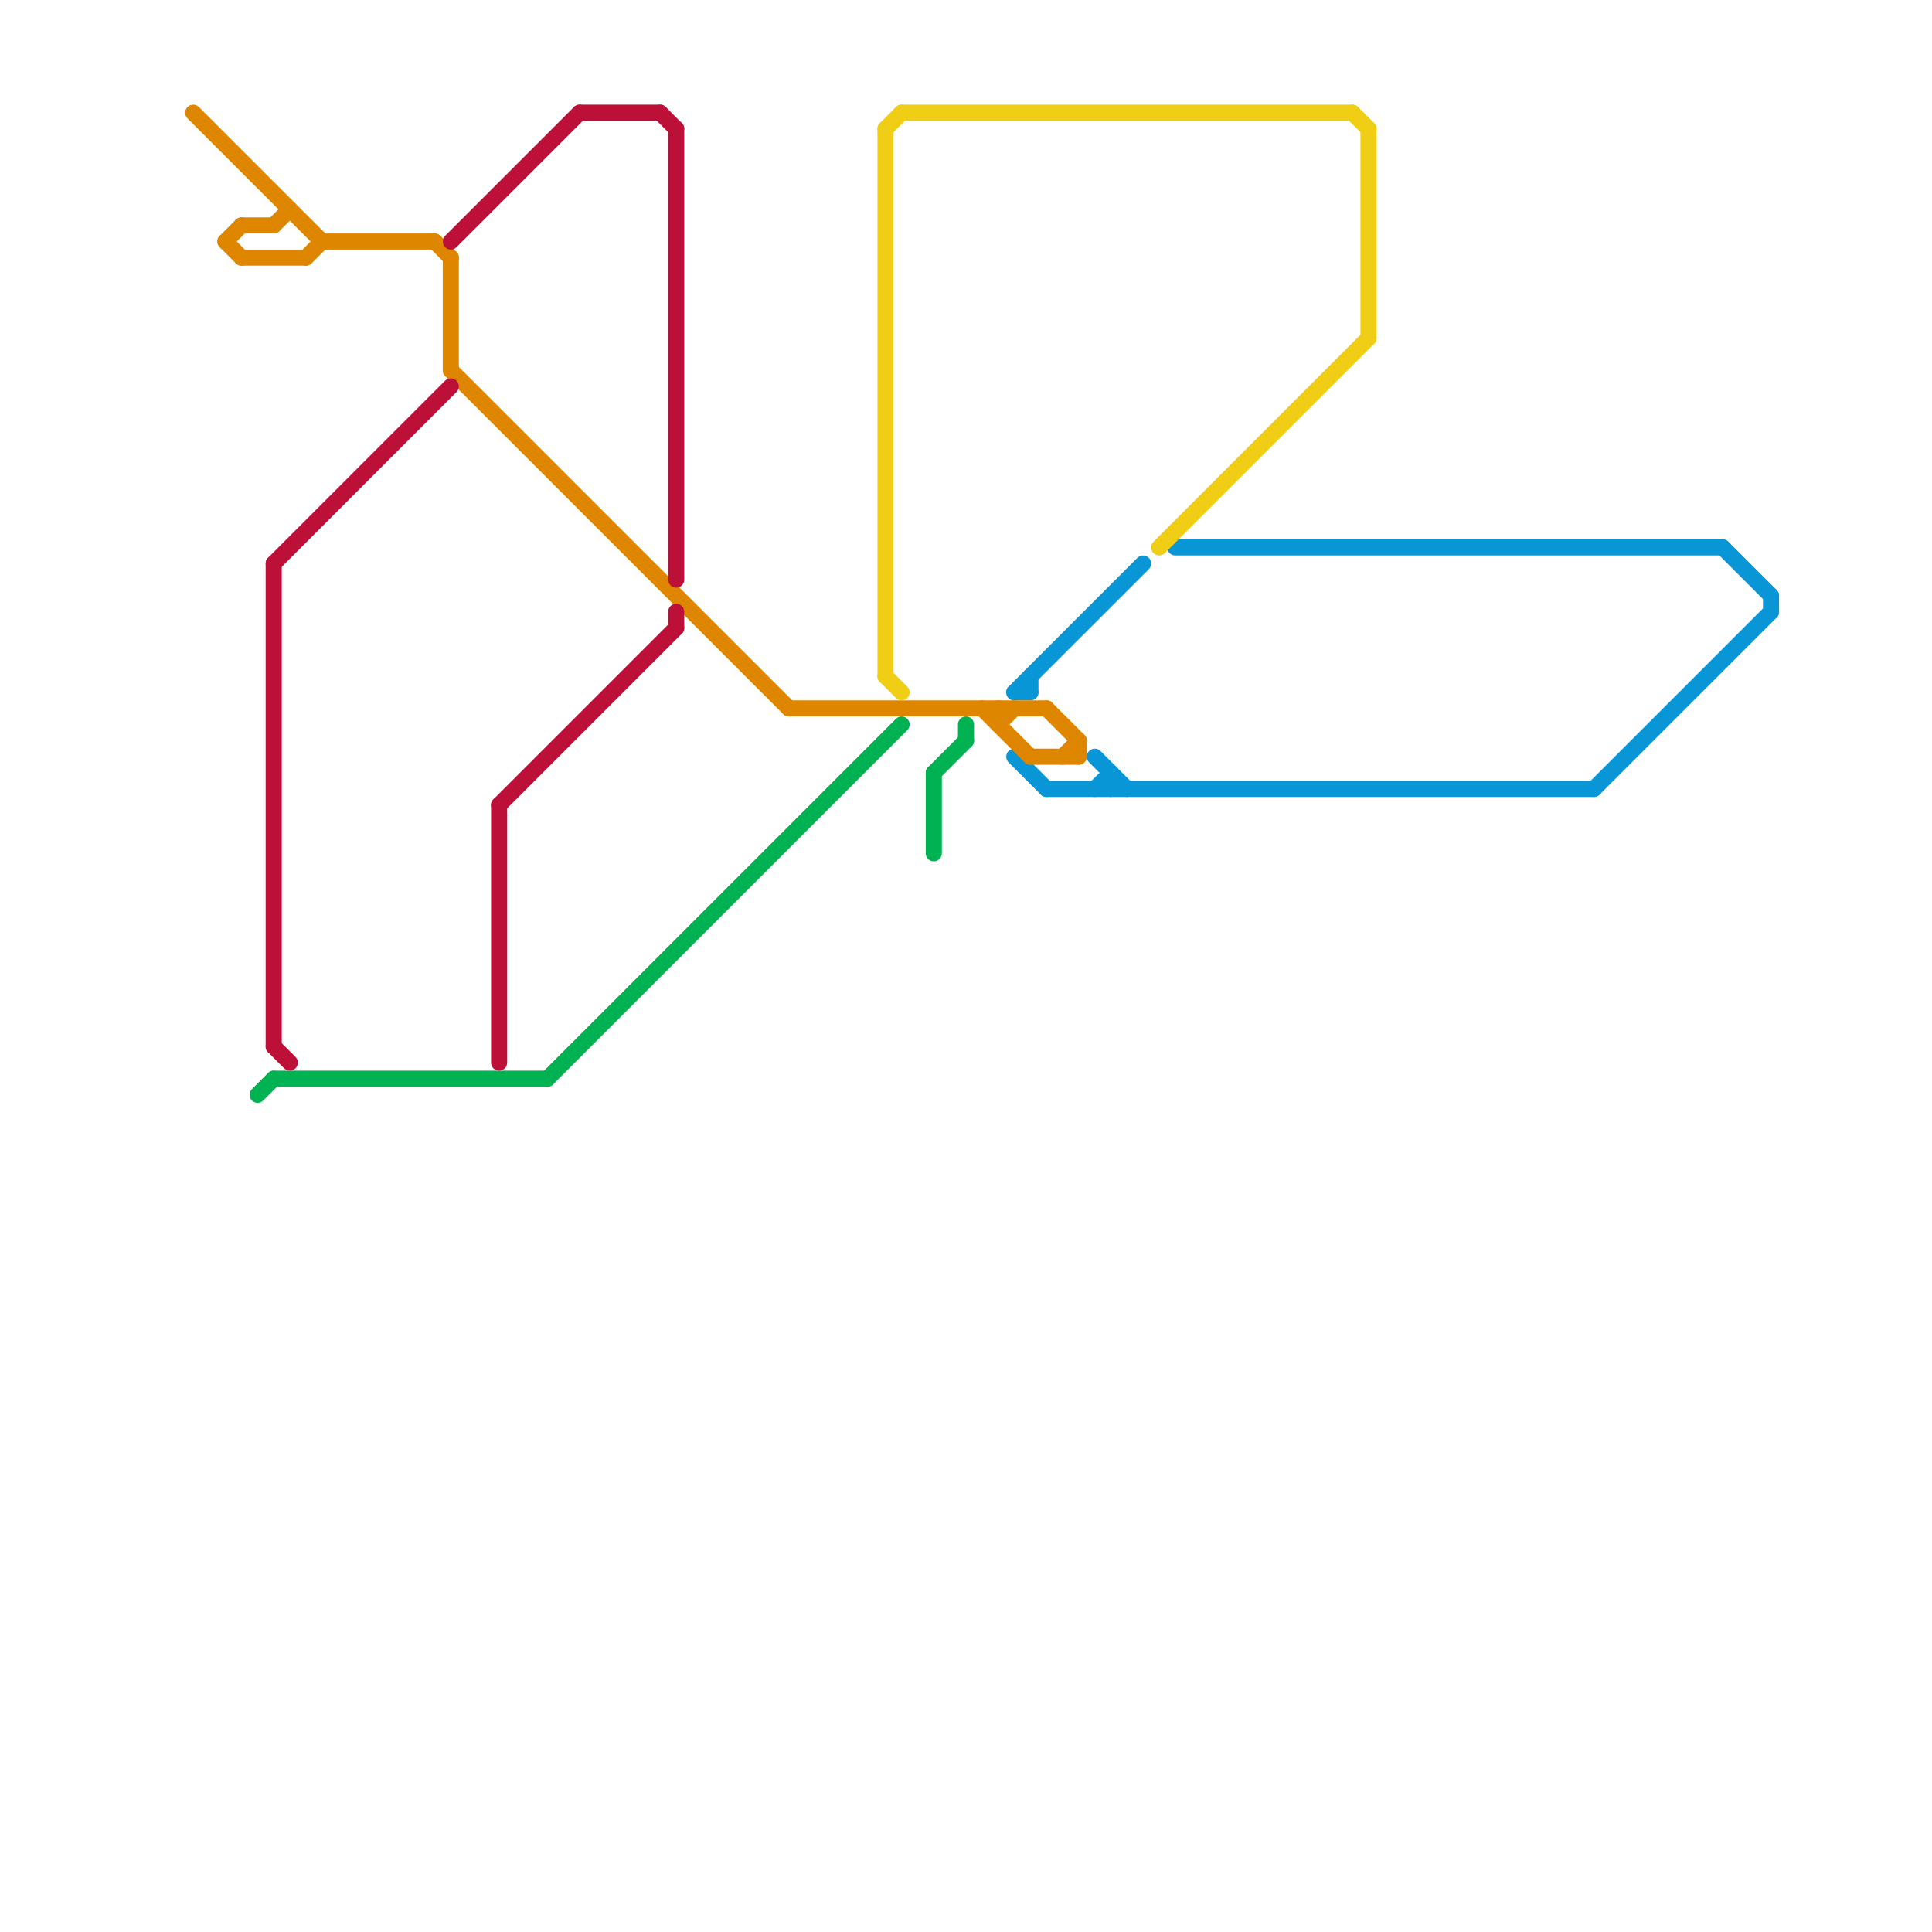 
<svg version="1.1" xmlns="http://www.w3.org/2000/svg" viewBox="0 0 120 120">
<style>text { font: 1px Helvetica; font-weight: 600; white-space: pre; dominant-baseline: central; } line { stroke-width: 1; fill: none; stroke-linecap: round; stroke-linejoin: round; } .c0 { stroke: #0896d7 } .c1 { stroke: #df8600 } .c2 { stroke: #00b251 } .c3 { stroke: #bd1038 } .c4 { stroke: #f0ce15 }</style><defs><g id="wm-xf"><circle r="1.2" fill="#000"/><circle r="0.9" fill="#fff"/><circle r="0.6" fill="#000"/><circle r="0.3" fill="#fff"/></g><g id="wm"><circle r="0.6" fill="#000"/><circle r="0.3" fill="#fff"/></g></defs><line class="c0" x1="63" y1="43" x2="64" y2="43"/><line class="c0" x1="68" y1="49" x2="69" y2="48"/><line class="c0" x1="99" y1="49" x2="110" y2="38"/><line class="c0" x1="63" y1="47" x2="65" y2="49"/><line class="c0" x1="64" y1="42" x2="64" y2="43"/><line class="c0" x1="69" y1="48" x2="69" y2="49"/><line class="c0" x1="65" y1="49" x2="99" y2="49"/><line class="c0" x1="73" y1="34" x2="107" y2="34"/><line class="c0" x1="63" y1="43" x2="71" y2="35"/><line class="c0" x1="107" y1="34" x2="110" y2="37"/><line class="c0" x1="68" y1="47" x2="70" y2="49"/><line class="c0" x1="110" y1="37" x2="110" y2="38"/><line class="c1" x1="12" y1="7" x2="20" y2="15"/><line class="c1" x1="14" y1="15" x2="15" y2="14"/><line class="c1" x1="62" y1="45" x2="63" y2="44"/><line class="c1" x1="61" y1="44" x2="64" y2="47"/><line class="c1" x1="62" y1="44" x2="62" y2="45"/><line class="c1" x1="15" y1="16" x2="19" y2="16"/><line class="c1" x1="65" y1="44" x2="67" y2="46"/><line class="c1" x1="27" y1="15" x2="28" y2="16"/><line class="c1" x1="15" y1="14" x2="17" y2="14"/><line class="c1" x1="14" y1="15" x2="15" y2="16"/><line class="c1" x1="20" y1="15" x2="27" y2="15"/><line class="c1" x1="49" y1="44" x2="65" y2="44"/><line class="c1" x1="67" y1="46" x2="67" y2="47"/><line class="c1" x1="17" y1="14" x2="18" y2="13"/><line class="c1" x1="28" y1="16" x2="28" y2="23"/><line class="c1" x1="19" y1="16" x2="20" y2="15"/><line class="c1" x1="28" y1="23" x2="49" y2="44"/><line class="c1" x1="66" y1="47" x2="67" y2="46"/><line class="c1" x1="64" y1="47" x2="67" y2="47"/><line class="c2" x1="60" y1="45" x2="60" y2="46"/><line class="c2" x1="34" y1="67" x2="56" y2="45"/><line class="c2" x1="58" y1="48" x2="58" y2="53"/><line class="c2" x1="16" y1="68" x2="17" y2="67"/><line class="c2" x1="17" y1="67" x2="34" y2="67"/><line class="c2" x1="58" y1="48" x2="60" y2="46"/><line class="c3" x1="28" y1="15" x2="36" y2="7"/><line class="c3" x1="42" y1="8" x2="42" y2="36"/><line class="c3" x1="36" y1="7" x2="41" y2="7"/><line class="c3" x1="31" y1="50" x2="31" y2="66"/><line class="c3" x1="41" y1="7" x2="42" y2="8"/><line class="c3" x1="31" y1="50" x2="42" y2="39"/><line class="c3" x1="42" y1="38" x2="42" y2="39"/><line class="c3" x1="17" y1="35" x2="28" y2="24"/><line class="c3" x1="17" y1="65" x2="18" y2="66"/><line class="c3" x1="17" y1="35" x2="17" y2="65"/><line class="c4" x1="55" y1="42" x2="56" y2="43"/><line class="c4" x1="55" y1="8" x2="55" y2="42"/><line class="c4" x1="56" y1="7" x2="84" y2="7"/><line class="c4" x1="84" y1="7" x2="85" y2="8"/><line class="c4" x1="72" y1="34" x2="85" y2="21"/><line class="c4" x1="55" y1="8" x2="56" y2="7"/><line class="c4" x1="85" y1="8" x2="85" y2="21"/>
</svg>
